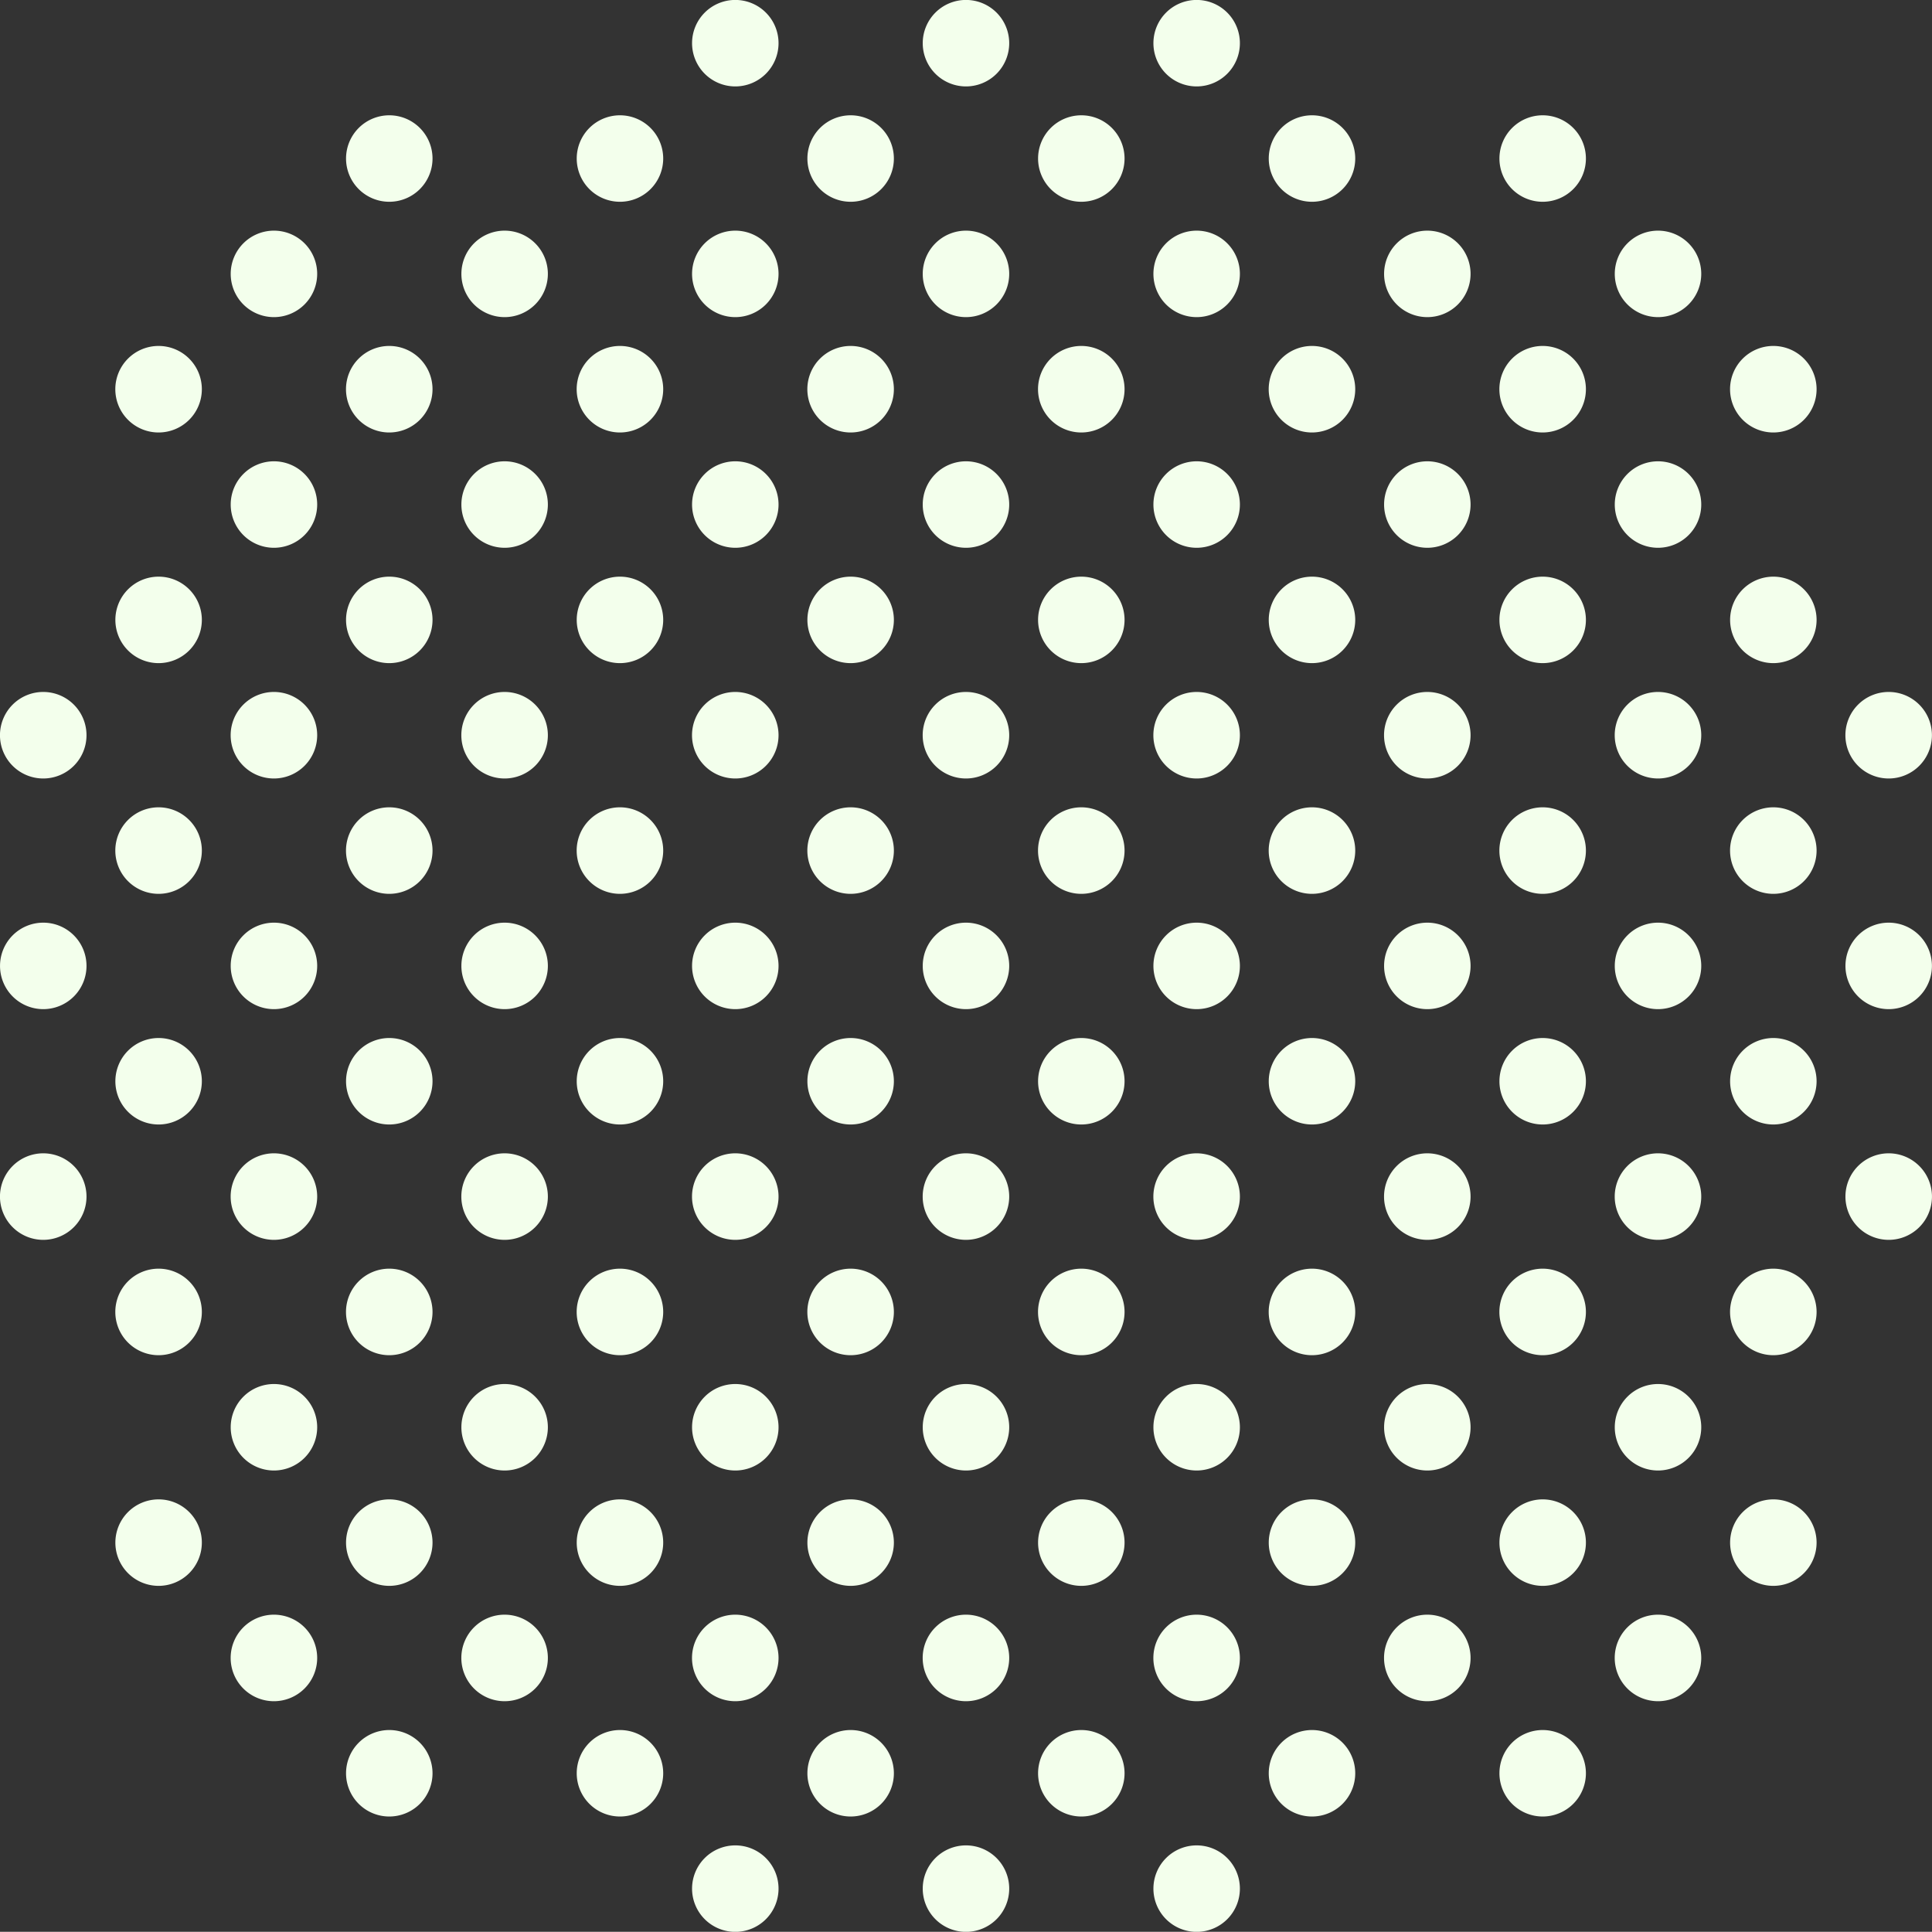 <svg xmlns="http://www.w3.org/2000/svg" width="349.875" height="349.84" viewBox="0 0 349.875 349.84">
  <rect x="0" y="0" width="349.875" height="349.84" fill="#333333" stroke="none"/>
  <defs>
    <style>
      .cls-1 {
        fill: #f3ffec;
        fill-rule: evenodd;
      }
    </style>
  </defs>
  <path id="deco__feature10.svg" class="cls-1" d="M342.029,5818.13a7.83,7.83,0,1,1,7.833-7.83A7.828,7.828,0,0,1,342.029,5818.13Zm0-41.77a7.835,7.835,0,1,1,7.833-7.83A7.834,7.834,0,0,1,342.029,5776.36Zm-20.887,146.21a7.83,7.83,0,1,1,7.832-7.83A7.834,7.834,0,0,1,321.142,5922.57Zm0-41.77a7.835,7.835,0,1,1,7.832-7.84A7.836,7.836,0,0,1,321.142,5880.8Zm0-41.78a7.83,7.83,0,1,1,7.832-7.83A7.834,7.834,0,0,1,321.142,5839.02Zm0-41.77a7.835,7.835,0,1,1,7.832-7.84A7.836,7.836,0,0,1,321.142,5797.25Zm0-41.78a7.83,7.83,0,1,1,7.832-7.83A7.834,7.834,0,0,1,321.142,5755.47Zm0-41.77a7.835,7.835,0,1,1,7.832-7.83A7.834,7.834,0,0,1,321.142,5713.7Zm-20.888,229.76a7.835,7.835,0,1,1,7.833-7.83A7.833,7.833,0,0,1,300.254,5943.46Zm0-41.78a7.83,7.83,0,1,1,7.833-7.83A7.827,7.827,0,0,1,300.254,5901.68Zm0-41.77a7.835,7.835,0,1,1,7.833-7.84A7.836,7.836,0,0,1,300.254,5859.91Zm0-41.78a7.83,7.83,0,1,1,7.833-7.83A7.827,7.827,0,0,1,300.254,5818.13Zm0-41.77a7.835,7.835,0,1,1,7.833-7.83A7.833,7.833,0,0,1,300.254,5776.36Zm0-41.78a7.83,7.83,0,1,1,7.833-7.83A7.827,7.827,0,0,1,300.254,5734.58Zm0-41.77a7.83,7.83,0,1,1,7.833-7.83A7.833,7.833,0,0,1,300.254,5692.81Zm-20.887,271.53a7.83,7.83,0,1,1,7.833-7.83A7.828,7.828,0,0,1,279.367,5964.34Zm0-41.77a7.83,7.83,0,1,1,7.833-7.83A7.834,7.834,0,0,1,279.367,5922.57Zm0-41.77a7.835,7.835,0,1,1,7.833-7.84A7.836,7.836,0,0,1,279.367,5880.8Zm0-41.78a7.83,7.83,0,1,1,7.833-7.83A7.834,7.834,0,0,1,279.367,5839.02Zm0-41.77a7.835,7.835,0,1,1,7.833-7.84A7.836,7.836,0,0,1,279.367,5797.25Zm0-41.78a7.83,7.83,0,1,1,7.833-7.83A7.834,7.834,0,0,1,279.367,5755.47Zm0-41.77a7.835,7.835,0,1,1,7.833-7.83A7.834,7.834,0,0,1,279.367,5713.7Zm0-41.78a7.83,7.83,0,1,1,7.833-7.83A7.828,7.828,0,0,1,279.367,5671.92ZM258.48,5943.46a7.835,7.835,0,1,1,7.832-7.83A7.834,7.834,0,0,1,258.48,5943.46Zm0-41.78a7.83,7.83,0,1,1,7.832-7.83A7.828,7.828,0,0,1,258.48,5901.68Zm0-41.77a7.835,7.835,0,1,1,7.832-7.84A7.836,7.836,0,0,1,258.48,5859.91Zm0-41.78a7.83,7.83,0,1,1,7.832-7.83A7.828,7.828,0,0,1,258.48,5818.13Zm0-41.77a7.835,7.835,0,1,1,7.832-7.83A7.834,7.834,0,0,1,258.48,5776.36Zm0-41.78a7.83,7.83,0,1,1,7.832-7.83A7.828,7.828,0,0,1,258.48,5734.58Zm0-41.77a7.83,7.83,0,1,1,7.832-7.83A7.834,7.834,0,0,1,258.48,5692.81Zm-20.888,271.53a7.83,7.83,0,1,1,7.833-7.83A7.828,7.828,0,0,1,237.592,5964.34Zm0-41.77a7.83,7.83,0,1,1,7.833-7.83A7.834,7.834,0,0,1,237.592,5922.57Zm0-41.77a7.835,7.835,0,1,1,7.833-7.84A7.836,7.836,0,0,1,237.592,5880.8Zm0-41.78a7.83,7.83,0,1,1,7.833-7.83A7.834,7.834,0,0,1,237.592,5839.02Zm0-41.77a7.835,7.835,0,1,1,7.833-7.84A7.836,7.836,0,0,1,237.592,5797.25Zm0-41.78a7.83,7.83,0,1,1,7.833-7.83A7.834,7.834,0,0,1,237.592,5755.47Zm0-41.77a7.835,7.835,0,1,1,7.833-7.83A7.834,7.834,0,0,1,237.592,5713.7Zm0-41.78a7.83,7.83,0,1,1,7.833-7.83A7.828,7.828,0,0,1,237.592,5671.92Zm-20.887,313.31a7.83,7.83,0,1,1,7.833-7.83A7.827,7.827,0,0,1,216.705,5985.23Zm0-41.77a7.835,7.835,0,1,1,7.833-7.83A7.833,7.833,0,0,1,216.705,5943.46Zm0-41.78a7.83,7.83,0,1,1,7.833-7.83A7.827,7.827,0,0,1,216.705,5901.68Zm0-41.77a7.835,7.835,0,1,1,7.833-7.84A7.836,7.836,0,0,1,216.705,5859.91Zm0-41.78a7.83,7.83,0,1,1,7.833-7.83A7.827,7.827,0,0,1,216.705,5818.13Zm0-41.77a7.835,7.835,0,1,1,7.833-7.83A7.833,7.833,0,0,1,216.705,5776.36Zm0-41.78a7.83,7.83,0,1,1,7.833-7.83A7.827,7.827,0,0,1,216.705,5734.58Zm0-41.77a7.83,7.83,0,1,1,7.833-7.83A7.833,7.833,0,0,1,216.705,5692.81Zm0-41.78a7.83,7.83,0,1,1,7.833-7.83A7.827,7.827,0,0,1,216.705,5651.03Zm-20.887,313.31a7.83,7.83,0,1,1,7.833-7.83A7.828,7.828,0,0,1,195.818,5964.34Zm0-41.77a7.83,7.83,0,1,1,7.833-7.83A7.834,7.834,0,0,1,195.818,5922.57Zm0-41.77a7.835,7.835,0,1,1,7.833-7.84A7.836,7.836,0,0,1,195.818,5880.8Zm0-41.78a7.83,7.83,0,1,1,7.833-7.83A7.834,7.834,0,0,1,195.818,5839.02Zm0-41.77a7.835,7.835,0,1,1,7.833-7.84A7.836,7.836,0,0,1,195.818,5797.25Zm0-41.78a7.83,7.83,0,1,1,7.833-7.83A7.834,7.834,0,0,1,195.818,5755.47Zm0-41.77a7.835,7.835,0,1,1,7.833-7.83A7.834,7.834,0,0,1,195.818,5713.7Zm0-41.78a7.83,7.83,0,1,1,7.833-7.83A7.828,7.828,0,0,1,195.818,5671.92Zm-20.887,313.31a7.83,7.83,0,1,1,7.832-7.83A7.828,7.828,0,0,1,174.931,5985.23Zm0-41.77a7.835,7.835,0,1,1,7.832-7.83A7.834,7.834,0,0,1,174.931,5943.46Zm0-41.78a7.83,7.83,0,1,1,7.832-7.83A7.828,7.828,0,0,1,174.931,5901.68Zm0-41.77a7.835,7.835,0,1,1,7.832-7.84A7.836,7.836,0,0,1,174.931,5859.91Zm0-41.78a7.83,7.83,0,1,1,7.832-7.83A7.828,7.828,0,0,1,174.931,5818.13Zm0-41.77a7.835,7.835,0,1,1,7.832-7.83A7.834,7.834,0,0,1,174.931,5776.36Zm0-41.78a7.83,7.83,0,1,1,7.832-7.83A7.828,7.828,0,0,1,174.931,5734.58Zm0-41.77a7.83,7.83,0,1,1,7.832-7.83A7.834,7.834,0,0,1,174.931,5692.81Zm0-41.78a7.83,7.83,0,1,1,7.832-7.83A7.828,7.828,0,0,1,174.931,5651.03Zm-20.888,313.31a7.83,7.83,0,1,1,7.833-7.83A7.827,7.827,0,0,1,154.043,5964.34Zm0-41.77a7.83,7.83,0,1,1,7.833-7.83A7.833,7.833,0,0,1,154.043,5922.57Zm0-41.77a7.835,7.835,0,1,1,7.833-7.84A7.836,7.836,0,0,1,154.043,5880.8Zm0-41.78a7.83,7.83,0,1,1,7.833-7.83A7.833,7.833,0,0,1,154.043,5839.02Zm0-41.77a7.835,7.835,0,1,1,7.833-7.84A7.836,7.836,0,0,1,154.043,5797.25Zm0-41.78a7.83,7.83,0,1,1,7.833-7.83A7.833,7.833,0,0,1,154.043,5755.47Zm0-41.77a7.835,7.835,0,1,1,7.833-7.83A7.833,7.833,0,0,1,154.043,5713.7Zm0-41.78a7.83,7.83,0,1,1,7.833-7.83A7.827,7.827,0,0,1,154.043,5671.92Zm-20.887,313.31a7.83,7.83,0,1,1,7.833-7.83A7.828,7.828,0,0,1,133.156,5985.23Zm0-41.77a7.835,7.835,0,1,1,7.833-7.83A7.834,7.834,0,0,1,133.156,5943.46Zm0-41.78a7.83,7.83,0,1,1,7.833-7.83A7.828,7.828,0,0,1,133.156,5901.68Zm0-41.77a7.835,7.835,0,1,1,7.833-7.84A7.836,7.836,0,0,1,133.156,5859.91Zm0-41.78a7.83,7.83,0,1,1,7.833-7.83A7.828,7.828,0,0,1,133.156,5818.13Zm0-41.77a7.835,7.835,0,1,1,7.833-7.83A7.834,7.834,0,0,1,133.156,5776.36Zm0-41.78a7.83,7.83,0,1,1,7.833-7.83A7.828,7.828,0,0,1,133.156,5734.58Zm0-41.77a7.83,7.83,0,1,1,7.833-7.83A7.834,7.834,0,0,1,133.156,5692.81Zm0-41.78a7.83,7.83,0,1,1,7.833-7.83A7.828,7.828,0,0,1,133.156,5651.03Zm-20.887,313.31a7.83,7.83,0,1,1,7.833-7.83A7.828,7.828,0,0,1,112.269,5964.34Zm0-41.77a7.83,7.83,0,1,1,7.833-7.83A7.834,7.834,0,0,1,112.269,5922.57Zm0-41.77a7.835,7.835,0,1,1,7.833-7.84A7.836,7.836,0,0,1,112.269,5880.8Zm0-41.78a7.83,7.83,0,1,1,7.833-7.83A7.834,7.834,0,0,1,112.269,5839.02Zm0-41.77a7.835,7.835,0,1,1,7.833-7.84A7.836,7.836,0,0,1,112.269,5797.25Zm0-41.78a7.83,7.83,0,1,1,7.833-7.83A7.834,7.834,0,0,1,112.269,5755.47Zm0-41.77a7.835,7.835,0,1,1,7.833-7.83A7.834,7.834,0,0,1,112.269,5713.7Zm0-41.78a7.83,7.83,0,1,1,7.833-7.83A7.828,7.828,0,0,1,112.269,5671.92ZM91.382,5943.46a7.835,7.835,0,1,1,7.833-7.83A7.834,7.834,0,0,1,91.382,5943.46Zm0-41.78a7.83,7.83,0,1,1,7.833-7.83A7.828,7.828,0,0,1,91.382,5901.68Zm0-41.77a7.835,7.835,0,1,1,7.833-7.84A7.836,7.836,0,0,1,91.382,5859.91Zm0-41.78a7.83,7.83,0,1,1,7.833-7.83A7.828,7.828,0,0,1,91.382,5818.13Zm0-41.77a7.835,7.835,0,1,1,7.833-7.83A7.834,7.834,0,0,1,91.382,5776.36Zm0-41.78a7.83,7.83,0,1,1,7.833-7.83A7.828,7.828,0,0,1,91.382,5734.58Zm0-41.77a7.83,7.83,0,1,1,7.833-7.83A7.834,7.834,0,0,1,91.382,5692.81ZM70.494,5964.34a7.83,7.83,0,1,1,7.833-7.83A7.828,7.828,0,0,1,70.494,5964.34Zm0-41.77a7.83,7.83,0,1,1,7.833-7.83A7.834,7.834,0,0,1,70.494,5922.57Zm0-41.77a7.835,7.835,0,1,1,7.833-7.84A7.836,7.836,0,0,1,70.494,5880.8Zm0-41.78a7.83,7.83,0,1,1,7.833-7.83A7.834,7.834,0,0,1,70.494,5839.02Zm0-41.77a7.835,7.835,0,1,1,7.833-7.84A7.836,7.836,0,0,1,70.494,5797.25Zm0-41.78a7.83,7.83,0,1,1,7.833-7.83A7.834,7.834,0,0,1,70.494,5755.47Zm0-41.77a7.835,7.835,0,1,1,7.833-7.83A7.834,7.834,0,0,1,70.494,5713.7Zm0-41.78a7.83,7.83,0,1,1,7.833-7.83A7.828,7.828,0,0,1,70.494,5671.92ZM49.607,5943.46a7.835,7.835,0,1,1,7.833-7.83A7.834,7.834,0,0,1,49.607,5943.46Zm0-41.78a7.83,7.83,0,1,1,7.833-7.83A7.828,7.828,0,0,1,49.607,5901.68Zm0-41.77a7.835,7.835,0,1,1,7.833-7.84A7.836,7.836,0,0,1,49.607,5859.91Zm0-41.78a7.83,7.83,0,1,1,7.833-7.83A7.828,7.828,0,0,1,49.607,5818.13Zm0-41.77a7.835,7.835,0,1,1,7.833-7.83A7.834,7.834,0,0,1,49.607,5776.36Zm0-41.78a7.83,7.83,0,1,1,7.833-7.83A7.828,7.828,0,0,1,49.607,5734.58Zm0-41.77a7.83,7.83,0,1,1,7.833-7.83A7.834,7.834,0,0,1,49.607,5692.81ZM28.72,5922.57a7.83,7.83,0,1,1,7.833-7.83A7.834,7.834,0,0,1,28.72,5922.57Zm0-41.77a7.835,7.835,0,1,1,7.833-7.84A7.836,7.836,0,0,1,28.72,5880.8Zm0-41.78a7.83,7.83,0,1,1,7.833-7.83A7.834,7.834,0,0,1,28.72,5839.02Zm0-41.77a7.835,7.835,0,1,1,7.833-7.84A7.836,7.836,0,0,1,28.72,5797.25Zm0-41.78a7.83,7.83,0,1,1,7.833-7.83A7.834,7.834,0,0,1,28.72,5755.47Zm0-41.77a7.835,7.835,0,1,1,7.833-7.83A7.834,7.834,0,0,1,28.72,5713.7ZM7.832,5859.91a7.835,7.835,0,1,1,7.833-7.84A7.836,7.836,0,0,1,7.832,5859.91Zm0-41.78a7.83,7.83,0,1,1,7.833-7.83A7.828,7.828,0,0,1,7.832,5818.13Zm0-41.77a7.835,7.835,0,1,1,7.833-7.83A7.834,7.834,0,0,1,7.832,5776.36Zm334.2,67.88a7.835,7.835,0,1,1-7.833,7.83A7.834,7.834,0,0,1,342.029,5844.24Z" transform="translate(0 -5635.38)"/>
</svg>
